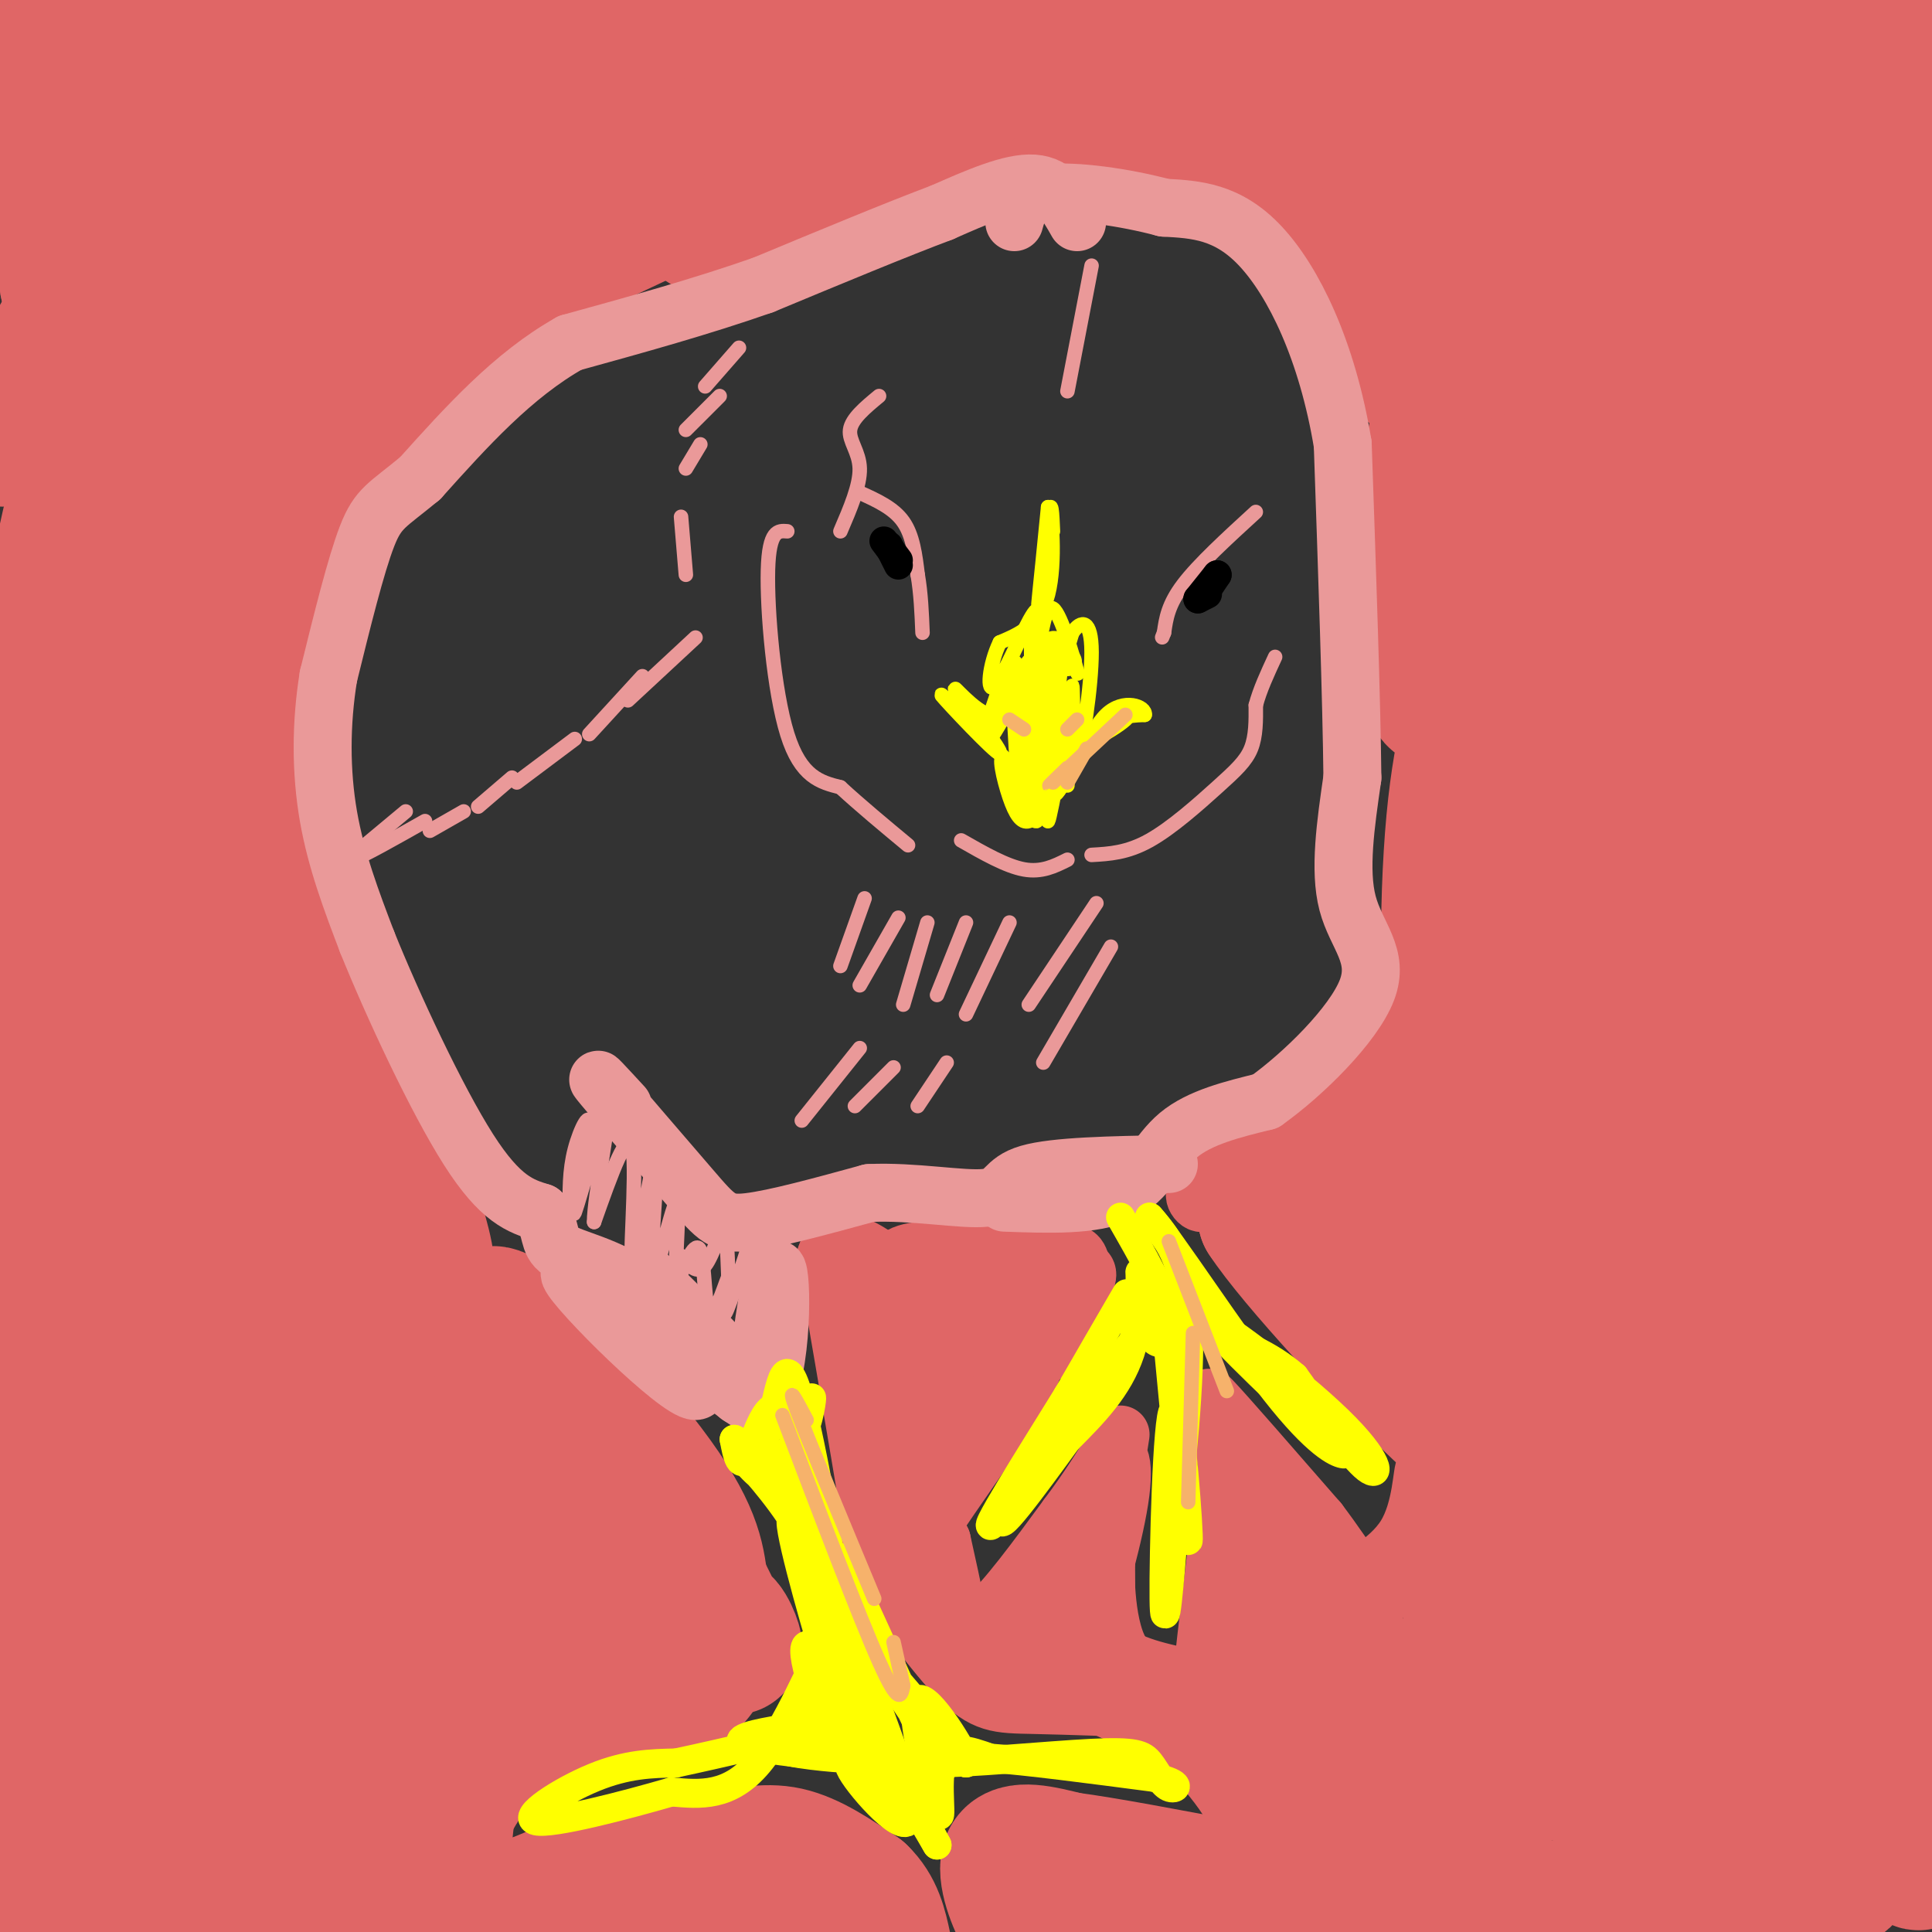 <svg viewBox='0 0 400 400' version='1.1' xmlns='http://www.w3.org/2000/svg' xmlns:xlink='http://www.w3.org/1999/xlink'><rect x="0" y="0" width="400" height="400" fill="#333333" stroke="none"/><g fill='none' stroke='#e06666' stroke-width='28' stroke-linecap='round' stroke-linejoin='round'><path d='M57,11c-9.018,17.077 -18.037,34.153 -21,41c-2.963,6.847 0.128,3.464 5,-6c4.872,-9.464 11.524,-25.008 11,-25c-0.524,0.008 -8.223,15.569 -20,34c-11.777,18.431 -27.632,39.731 -22,28c5.632,-11.731 32.752,-56.495 37,-66c4.248,-9.505 -14.376,16.247 -33,42'/><path d='M14,59c-2.009,-4.716 9.469,-37.506 8,-40c-1.469,-2.494 -15.885,25.310 -18,26c-2.115,0.690 8.072,-25.733 12,-37c3.928,-11.267 1.597,-7.378 -4,0c-5.597,7.378 -14.459,18.246 -11,13c3.459,-5.246 19.239,-26.605 19,-23c-0.239,3.605 -16.497,32.173 -22,43c-5.503,10.827 -0.252,3.914 5,-3'/><path d='M3,38c7.883,-8.292 25.089,-27.521 35,-37c9.911,-9.479 12.527,-9.207 15,-10c2.473,-0.793 4.805,-2.650 -7,19c-11.805,21.650 -37.746,66.805 -44,78c-6.254,11.195 7.178,-11.572 32,-42c24.822,-30.428 61.035,-68.517 53,-50c-8.035,18.517 -60.317,93.639 -70,110c-9.683,16.361 23.233,-26.040 46,-52c22.767,-25.960 35.383,-35.480 48,-45'/><path d='M111,9c16.923,-13.870 35.232,-26.045 25,-15c-10.232,11.045 -49.004,45.308 -73,69c-23.996,23.692 -33.214,36.811 -21,27c12.214,-9.811 45.861,-42.554 60,-57c14.139,-14.446 8.769,-10.595 28,-21c19.231,-10.405 63.062,-35.067 48,-22c-15.062,13.067 -89.017,63.864 -107,76c-17.983,12.136 20.005,-14.390 43,-29c22.995,-14.610 30.998,-17.305 39,-20'/><path d='M153,17c12.476,-6.090 24.166,-11.314 17,-5c-7.166,6.314 -33.189,24.167 -39,30c-5.811,5.833 8.589,-0.353 6,1c-2.589,1.353 -22.168,10.244 -31,15c-8.832,4.756 -6.916,5.378 -5,6'/><path d='M101,64c-8.333,7.778 -26.667,24.222 -37,31c-10.333,6.778 -12.667,3.889 -15,1'/><path d='M49,96c-6.584,2.246 -15.543,7.361 -23,21c-7.457,13.639 -13.413,35.803 -13,31c0.413,-4.803 7.193,-36.572 9,-51c1.807,-14.428 -1.361,-11.513 -5,1c-3.639,12.513 -7.749,34.626 -9,47c-1.251,12.374 0.358,15.009 2,16c1.642,0.991 3.319,0.337 4,2c0.681,1.663 0.368,5.642 6,-6c5.632,-11.642 17.209,-38.903 27,-55c9.791,-16.097 17.798,-21.028 21,-21c3.202,0.028 1.601,5.014 0,10'/><path d='M68,91c-4.459,11.239 -15.606,34.338 -19,53c-3.394,18.662 0.967,32.889 2,37c1.033,4.111 -1.260,-1.893 -3,-6c-1.740,-4.107 -2.926,-6.316 -4,0c-1.074,6.316 -2.037,21.158 -3,36'/><path d='M41,211c0.708,8.997 3.977,13.488 0,4c-3.977,-9.488 -15.199,-32.957 -20,-45c-4.801,-12.043 -3.181,-12.662 -3,0c0.181,12.662 -1.079,38.606 -1,52c0.079,13.394 1.495,14.240 4,0c2.505,-14.240 6.097,-43.565 8,-56c1.903,-12.435 2.115,-7.982 4,-7c1.885,0.982 5.442,-1.509 9,-4'/><path d='M42,155c4.011,14.428 9.537,52.497 14,72c4.463,19.503 7.862,20.442 6,7c-1.862,-13.442 -8.984,-41.263 -6,-41c2.984,0.263 16.072,28.609 15,29c-1.072,0.391 -16.306,-27.174 -22,-37c-5.694,-9.826 -1.847,-1.913 2,6'/><path d='M51,191c2.034,7.870 6.118,24.546 8,33c1.882,8.454 1.561,8.687 -1,10c-2.561,1.313 -7.361,3.705 -16,-1c-8.639,-4.705 -21.118,-16.509 -27,-19c-5.882,-2.491 -5.167,4.330 -7,3c-1.833,-1.330 -6.214,-10.811 -4,8c2.214,18.811 11.021,65.913 13,75c1.979,9.087 -2.872,-19.843 -5,-41c-2.128,-21.157 -1.535,-34.542 0,-49c1.535,-14.458 4.010,-29.988 5,-32c0.990,-2.012 0.495,9.494 0,21'/><path d='M17,199c-0.659,25.173 -2.307,77.607 -4,78c-1.693,0.393 -3.431,-51.255 -5,-86c-1.569,-34.745 -2.968,-52.586 6,-24c8.968,28.586 28.305,103.600 37,132c8.695,28.400 6.750,10.184 8,9c1.250,-1.184 5.696,14.662 2,-4c-3.696,-18.662 -15.534,-71.832 -14,-78c1.534,-6.168 16.438,34.666 25,53c8.562,18.334 10.781,14.167 13,10'/><path d='M85,289c-0.079,-2.401 -6.777,-13.403 -13,-29c-6.223,-15.597 -11.969,-35.790 -7,-31c4.969,4.790 20.655,34.562 23,34c2.345,-0.562 -8.650,-31.460 -12,-38c-3.350,-6.540 0.944,11.278 4,23c3.056,11.722 4.873,17.349 10,25c5.127,7.651 13.563,17.325 22,27'/><path d='M112,300c5.059,6.882 6.707,10.587 2,2c-4.707,-8.587 -15.767,-29.466 -12,-30c3.767,-0.534 22.362,19.276 32,32c9.638,12.724 10.319,18.362 11,24'/><path d='M145,328c3.437,7.136 6.530,12.974 7,13c0.470,0.026 -1.681,-5.762 -3,-5c-1.319,0.762 -1.805,8.075 -6,12c-4.195,3.925 -12.097,4.463 -20,5'/><path d='M123,353c-4.896,0.013 -7.136,-2.455 -8,0c-0.864,2.455 -0.353,9.833 -2,-5c-1.647,-14.833 -5.452,-51.878 -1,-52c4.452,-0.122 17.163,36.680 13,42c-4.163,5.320 -25.198,-20.842 -34,-27c-8.802,-6.158 -5.370,7.688 -4,15c1.370,7.312 0.677,8.089 2,10c1.323,1.911 4.661,4.955 8,8'/><path d='M97,344c-3.322,-9.981 -15.626,-38.935 -21,-54c-5.374,-15.065 -3.819,-16.242 -4,1c-0.181,17.242 -2.099,52.902 -4,71c-1.901,18.098 -3.784,18.634 -5,20c-1.216,1.366 -1.763,3.561 -6,-7c-4.237,-10.561 -12.162,-33.877 -18,-55c-5.838,-21.123 -9.587,-40.053 -12,-57c-2.413,-16.947 -3.489,-31.911 -3,0c0.489,31.911 2.543,110.698 0,124c-2.543,13.302 -9.685,-38.880 -13,-79c-3.315,-40.120 -2.804,-68.177 -2,-57c0.804,11.177 1.902,61.589 3,112'/><path d='M12,363c0.563,26.049 0.471,35.173 -1,32c-1.471,-3.173 -4.322,-18.641 -6,-47c-1.678,-28.359 -2.185,-69.608 -1,-50c1.185,19.608 4.061,100.075 6,111c1.939,10.925 2.940,-47.691 4,-69c1.060,-21.309 2.179,-5.309 3,-2c0.821,3.309 1.344,-6.072 4,7c2.656,13.072 7.446,48.596 10,63c2.554,14.404 2.873,7.687 4,-7c1.127,-14.687 3.064,-37.343 5,-60'/><path d='M40,341c1.761,5.701 3.663,49.952 5,70c1.337,20.048 2.111,15.891 4,-1c1.889,-16.891 4.895,-46.518 8,-60c3.105,-13.482 6.310,-10.820 9,-6c2.690,4.820 4.865,11.797 4,27c-0.865,15.203 -4.771,38.632 -2,29c2.771,-9.632 12.220,-52.323 15,-61c2.780,-8.677 -1.110,16.662 -5,42'/><path d='M78,381c2.690,-5.440 11.917,-40.042 15,-41c3.083,-0.958 0.024,31.726 -1,41c-1.024,9.274 -0.012,-4.863 1,-19'/><path d='M119,355c-1.601,-2.488 -3.202,-4.976 -8,-2c-4.798,2.976 -12.792,11.417 -17,19c-4.208,7.583 -4.631,14.310 -2,18c2.631,3.690 8.315,4.345 14,5'/><path d='M106,395c6.444,-1.178 15.556,-6.622 23,-9c7.444,-2.378 13.222,-1.689 19,-1'/><path d='M148,385c5.622,-0.733 10.178,-2.067 15,-1c4.822,1.067 9.911,4.533 15,8'/><path d='M178,392c3.333,3.167 4.167,7.083 5,11'/><path d='M215,397c-0.667,1.333 -1.333,2.667 -3,0c-1.667,-2.667 -4.333,-9.333 -3,-12c1.333,-2.667 6.667,-1.333 12,0'/><path d='M221,385c7.667,1.000 20.833,3.500 34,6'/><path d='M153,26c1.733,-3.800 3.467,-7.600 1,-3c-2.467,4.600 -9.133,17.600 -9,22c0.133,4.400 7.067,0.200 14,-4'/><path d='M159,41c4.844,-0.586 9.956,-0.052 10,-2c0.044,-1.948 -4.978,-6.378 5,-16c9.978,-9.622 34.956,-24.437 34,-23c-0.956,1.437 -27.844,19.125 -35,25c-7.156,5.875 5.422,-0.062 18,-6'/><path d='M191,19c9.703,-2.230 24.962,-4.804 21,-2c-3.962,2.804 -27.144,10.986 -29,12c-1.856,1.014 17.612,-5.139 24,-8c6.388,-2.861 -0.306,-2.431 -7,-2'/><path d='M200,19c1.621,-2.661 9.174,-8.312 26,-5c16.826,3.312 42.926,15.589 49,17c6.074,1.411 -7.877,-8.045 -12,-12c-4.123,-3.955 1.582,-2.411 -7,-2c-8.582,0.411 -31.452,-0.311 -35,1c-3.548,1.311 12.226,4.656 28,8'/><path d='M249,26c-2.488,0.100 -22.707,-3.649 -26,-5c-3.293,-1.351 10.338,-0.304 30,7c19.662,7.304 45.353,20.865 50,19c4.647,-1.865 -11.749,-19.156 -26,-29c-14.251,-9.844 -26.357,-12.241 -22,-12c4.357,0.241 25.179,3.121 46,6'/><path d='M301,12c14.596,2.263 28.086,4.921 30,4c1.914,-0.921 -7.750,-5.421 -25,-8c-17.250,-2.579 -42.088,-3.237 -62,-2c-19.912,1.237 -34.899,4.368 -15,4c19.899,-0.368 74.683,-4.237 103,-4c28.317,0.237 30.167,4.579 32,7c1.833,2.421 3.647,2.921 3,2c-0.647,-0.921 -3.756,-3.263 -5,-2c-1.244,1.263 -0.622,6.132 0,11'/><path d='M362,24c-0.088,5.810 -0.307,14.836 4,30c4.307,15.164 13.142,36.466 15,18c1.858,-18.466 -3.260,-76.699 -4,-70c-0.740,6.699 2.898,78.331 9,78c6.102,-0.331 14.666,-72.625 13,-80c-1.666,-7.375 -13.564,50.168 -18,73c-4.436,22.832 -1.410,10.952 -3,6c-1.590,-4.952 -7.795,-2.976 -14,-1'/><path d='M364,78c-3.829,-1.686 -6.401,-5.402 -9,-10c-2.599,-4.598 -5.225,-10.078 -7,-21c-1.775,-10.922 -2.698,-27.287 -4,-31c-1.302,-3.713 -2.981,5.226 -1,24c1.981,18.774 7.623,47.382 8,57c0.377,9.618 -4.510,0.245 -7,-2c-2.490,-2.245 -2.581,2.639 -9,-10c-6.419,-12.639 -19.166,-42.801 -25,-56c-5.834,-13.199 -4.756,-9.436 -4,-2c0.756,7.436 1.190,18.546 6,32c4.810,13.454 13.996,29.251 16,35c2.004,5.749 -3.174,1.448 -5,2c-1.826,0.552 -0.299,5.956 -9,-7c-8.701,-12.956 -27.629,-44.273 -35,-54c-7.371,-9.727 -3.186,2.137 1,14'/><path d='M280,49c-0.199,4.172 -1.198,7.603 3,15c4.198,7.397 13.592,18.761 10,11c-3.592,-7.761 -20.169,-34.646 -28,-46c-7.831,-11.354 -6.915,-7.177 -6,-3'/><path d='M259,26c-8.979,-0.060 -28.428,1.291 -32,0c-3.572,-1.291 8.733,-5.222 15,-8c6.267,-2.778 6.495,-4.402 16,-1c9.505,3.402 28.287,11.829 39,18c10.713,6.171 13.356,10.085 16,14'/><path d='M313,49c3.859,5.573 5.507,12.505 5,18c-0.507,5.495 -3.168,9.553 -5,9c-1.832,-0.553 -2.833,-5.717 -4,-7c-1.167,-1.283 -2.498,1.316 -2,5c0.498,3.684 2.826,8.453 3,20c0.174,11.547 -1.808,29.870 -3,30c-1.192,0.130 -1.596,-17.935 -2,-36'/><path d='M305,88c-0.564,-6.914 -0.973,-6.198 -2,-2c-1.027,4.198 -2.670,11.879 -3,21c-0.330,9.121 0.654,19.682 0,28c-0.654,8.318 -2.945,14.393 -4,5c-1.055,-9.393 -0.873,-34.255 1,-48c1.873,-13.745 5.436,-16.372 9,-19'/><path d='M306,73c6.792,-13.319 19.273,-37.116 26,-48c6.727,-10.884 7.702,-8.855 8,0c0.298,8.855 -0.079,24.536 0,29c0.079,4.464 0.615,-2.290 2,-9c1.385,-6.710 3.619,-13.376 1,-9c-2.619,4.376 -10.090,19.793 -14,42c-3.910,22.207 -4.260,51.202 -6,58c-1.740,6.798 -4.870,-8.601 -8,-24'/><path d='M315,112c-2.164,-4.975 -3.573,-5.411 -6,0c-2.427,5.411 -5.871,16.670 -6,22c-0.129,5.330 3.057,4.732 3,8c-0.057,3.268 -3.355,10.402 -5,28c-1.645,17.598 -1.635,45.661 2,39c3.635,-6.661 10.896,-48.046 17,-71c6.104,-22.954 11.052,-27.477 16,-32'/><path d='M336,106c3.468,-6.150 4.136,-5.524 5,-4c0.864,1.524 1.922,3.945 3,4c1.078,0.055 2.175,-2.256 1,16c-1.175,18.256 -4.623,57.080 -6,76c-1.377,18.920 -0.683,17.936 4,-4c4.683,-21.936 13.357,-64.825 22,-96c8.643,-31.175 17.256,-50.635 16,-32c-1.256,18.635 -12.382,75.367 -16,108c-3.618,32.633 0.271,41.169 3,43c2.729,1.831 4.298,-3.043 6,-20c1.702,-16.957 3.539,-45.999 9,-74c5.461,-28.001 14.547,-54.962 14,-43c-0.547,11.962 -10.728,62.846 -15,94c-4.272,31.154 -2.636,42.577 -1,54'/><path d='M381,228c-1.460,20.738 -4.610,45.584 1,13c5.610,-32.584 19.981,-122.598 22,-144c2.019,-21.402 -8.312,25.808 -15,63c-6.688,37.192 -9.733,64.366 -13,81c-3.267,16.634 -6.758,22.729 -9,30c-2.242,7.271 -3.236,15.719 -4,-11c-0.764,-26.719 -1.298,-88.605 -1,-116c0.298,-27.395 1.426,-20.299 -8,13c-9.426,33.299 -29.408,92.800 -37,106c-7.592,13.200 -2.796,-19.900 2,-53'/><path d='M319,210c-1.779,-2.094 -7.227,19.169 -11,31c-3.773,11.831 -5.870,14.228 -7,8c-1.130,-6.228 -1.293,-21.082 -3,-24c-1.707,-2.918 -4.960,6.099 -5,5c-0.040,-1.099 3.131,-12.314 2,-13c-1.131,-0.686 -6.566,9.157 -12,19'/><path d='M283,236c-3.867,5.711 -7.533,10.489 -11,13c-3.467,2.511 -6.733,2.756 -10,3'/><path d='M262,252c5.909,9.071 25.682,30.247 36,40c10.318,9.753 11.180,8.083 8,2c-3.180,-6.083 -10.402,-16.577 -14,-24c-3.598,-7.423 -3.573,-11.773 -4,-16c-0.427,-4.227 -1.307,-8.330 4,-1c5.307,7.330 16.802,26.094 23,34c6.198,7.906 7.099,4.953 8,2'/><path d='M323,289c-0.530,-18.427 -5.854,-65.493 -7,-89c-1.146,-23.507 1.887,-23.454 7,-27c5.113,-3.546 12.307,-10.691 16,-11c3.693,-0.309 3.887,6.218 5,9c1.113,2.782 3.146,1.820 -2,11c-5.146,9.180 -17.472,28.502 -21,35c-3.528,6.498 1.743,0.173 5,8c3.257,7.827 4.502,29.808 6,32c1.498,2.192 3.249,-15.404 5,-33'/><path d='M337,224c2.984,-10.511 7.944,-20.287 10,-30c2.056,-9.713 1.207,-19.363 5,6c3.793,25.363 12.227,85.739 16,111c3.773,25.261 2.884,15.406 5,-12c2.116,-27.406 7.238,-72.363 8,-73c0.762,-0.637 -2.834,43.048 -3,87c-0.166,43.952 3.100,88.173 4,73c0.900,-15.173 -0.565,-89.739 0,-123c0.565,-33.261 3.162,-25.217 5,-22c1.838,3.217 2.919,1.609 4,0'/><path d='M391,241c2.602,31.884 7.106,111.594 7,136c-0.106,24.406 -4.824,-6.492 -7,-47c-2.176,-40.508 -1.812,-90.626 -4,-107c-2.188,-16.374 -6.930,0.995 -11,42c-4.070,41.005 -7.470,105.646 -11,113c-3.530,7.354 -7.192,-42.579 -9,-79c-1.808,-36.421 -1.763,-59.329 -2,-67c-0.237,-7.671 -0.756,-0.104 -2,6c-1.244,6.104 -3.213,10.744 -4,34c-0.787,23.256 -0.394,65.128 0,107'/><path d='M348,379c-0.623,-13.462 -2.181,-100.618 -4,-133c-1.819,-32.382 -3.901,-9.990 -5,30c-1.099,39.990 -1.217,97.578 -4,92c-2.783,-5.578 -8.232,-74.321 -11,-96c-2.768,-21.679 -2.855,3.704 0,25c2.855,21.296 8.653,38.503 7,30c-1.653,-8.503 -10.758,-42.715 -15,-54c-4.242,-11.285 -3.621,0.358 -3,12'/><path d='M313,285c-0.913,6.936 -1.696,18.275 1,34c2.696,15.725 8.871,35.836 7,28c-1.871,-7.836 -11.788,-43.619 -13,-39c-1.212,4.619 6.280,49.641 8,58c1.720,8.359 -2.333,-19.945 -5,-17c-2.667,2.945 -3.949,37.139 -5,51c-1.051,13.861 -1.872,7.389 1,4c2.872,-3.389 9.436,-3.694 16,-4'/><path d='M323,400c12.910,-5.319 37.186,-16.618 36,-17c-1.186,-0.382 -27.834,10.153 -48,16c-20.166,5.847 -33.851,7.008 -36,6c-2.149,-1.008 7.239,-4.183 14,-7c6.761,-2.817 10.894,-5.274 8,-10c-2.894,-4.726 -12.817,-11.720 -17,-17c-4.183,-5.280 -2.626,-8.845 -1,-10c1.626,-1.155 3.322,0.098 5,4c1.678,3.902 3.339,10.451 5,17'/><path d='M289,382c-1.940,-8.155 -9.292,-37.042 -12,-43c-2.708,-5.958 -0.774,11.012 1,19c1.774,7.988 3.387,6.994 5,6'/></g>
<g fill='none' stroke='#e06666' stroke-width='12' stroke-linecap='round' stroke-linejoin='round'><path d='M181,269c-1.644,-1.222 -3.289,-2.444 -3,0c0.289,2.444 2.511,8.556 3,16c0.489,7.444 -0.756,16.222 -2,25'/><path d='M179,310c0.844,10.378 3.956,23.822 3,16c-0.956,-7.822 -5.978,-36.911 -11,-66'/><path d='M171,260c2.467,-8.356 14.133,3.756 22,8c7.867,4.244 11.933,0.622 16,-3'/><path d='M209,265c5.679,-2.440 11.875,-7.042 14,-5c2.125,2.042 0.179,10.726 -3,16c-3.179,5.274 -7.589,7.137 -12,9'/><path d='M208,285c-8.533,-3.711 -23.867,-17.489 -23,-23c0.867,-5.511 17.933,-2.756 35,0'/><path d='M220,262c6.920,0.408 6.721,1.427 0,10c-6.721,8.573 -19.962,24.699 -20,23c-0.038,-1.699 13.129,-21.224 12,-22c-1.129,-0.776 -16.554,17.195 -21,22c-4.446,4.805 2.087,-3.557 4,-10c1.913,-6.443 -0.793,-10.965 -3,-13c-2.207,-2.035 -3.916,-1.581 -5,1c-1.084,2.581 -1.542,7.291 -2,12'/><path d='M185,285c0.079,3.235 1.277,5.321 2,8c0.723,2.679 0.973,5.950 4,-1c3.027,-6.950 8.832,-24.121 8,-19c-0.832,5.121 -8.301,32.532 -11,44c-2.699,11.468 -0.628,6.991 3,0c3.628,-6.991 8.814,-16.495 14,-26'/><path d='M205,291c3.458,-6.271 5.102,-8.949 7,-10c1.898,-1.051 4.049,-0.475 -1,8c-5.049,8.475 -17.300,24.850 -22,33c-4.700,8.150 -1.850,8.075 1,8'/><path d='M190,330c-0.703,1.120 -2.962,-0.081 -3,1c-0.038,1.081 2.144,4.445 5,8c2.856,3.555 6.388,7.301 7,4c0.612,-3.301 -1.694,-13.651 -4,-24'/><path d='M195,319c-0.381,-1.488 0.667,6.792 2,12c1.333,5.208 2.952,7.345 7,4c4.048,-3.345 10.524,-12.173 17,-21'/><path d='M221,314c4.500,-6.000 7.250,-10.500 10,-15'/><path d='M232,297c-3.269,21.078 -6.538,42.156 -7,42c-0.462,-0.156 1.885,-21.547 4,-31c2.115,-9.453 4.000,-6.967 3,1c-1.000,7.967 -4.885,21.414 -7,28c-2.115,6.586 -2.462,6.310 -4,5c-1.538,-1.310 -4.269,-3.655 -7,-6'/><path d='M214,336c-2.080,-2.828 -3.782,-6.898 -5,-6c-1.218,0.898 -1.954,6.766 -1,10c0.954,3.234 3.596,3.836 4,5c0.404,1.164 -1.430,2.890 -3,4c-1.570,1.110 -2.877,1.603 -7,-2c-4.123,-3.603 -11.061,-11.301 -18,-19'/><path d='M184,328c-0.202,1.012 8.292,13.042 14,19c5.708,5.958 8.631,5.845 16,6c7.369,0.155 19.185,0.577 31,1'/><path d='M245,354c4.317,0.825 -0.390,2.387 -7,1c-6.610,-1.387 -15.122,-5.722 -16,-7c-0.878,-1.278 5.879,0.502 7,-3c1.121,-3.502 -3.394,-12.286 -6,-16c-2.606,-3.714 -3.303,-2.357 -4,-1'/><path d='M219,328c-4.498,3.211 -13.742,11.737 -13,9c0.742,-2.737 11.469,-16.737 17,-14c5.531,2.737 5.866,22.211 6,25c0.134,2.789 0.067,-11.105 0,-25'/><path d='M229,323c-0.137,0.174 -0.480,13.108 3,19c3.480,5.892 10.783,4.740 14,6c3.217,1.260 2.348,4.931 3,-2c0.652,-6.931 2.826,-24.466 5,-42'/><path d='M254,304c-0.867,-10.756 -5.533,-16.644 -3,-14c2.533,2.644 12.267,13.822 22,25'/><path d='M273,315c6.530,8.611 11.853,17.638 8,12c-3.853,-5.638 -16.884,-25.941 -21,-21c-4.116,4.941 0.681,35.126 2,41c1.319,5.874 -0.841,-12.563 -3,-31'/><path d='M259,316c-1.232,0.409 -2.810,16.930 -4,25c-1.190,8.070 -1.990,7.687 -7,7c-5.010,-0.687 -14.229,-1.679 -19,-4c-4.771,-2.321 -5.092,-5.971 -4,-6c1.092,-0.029 3.598,3.563 9,6c5.402,2.437 13.701,3.718 22,5'/><path d='M256,349c3.162,2.033 0.065,4.617 -2,6c-2.065,1.383 -3.100,1.567 -7,0c-3.900,-1.567 -10.665,-4.883 -18,-7c-7.335,-2.117 -15.238,-3.033 -11,0c4.238,3.033 20.619,10.017 37,17'/><path d='M255,365c2.013,0.038 -11.453,-8.366 -13,-8c-1.547,0.366 8.826,9.501 13,17c4.174,7.499 2.150,13.360 1,7c-1.150,-6.360 -1.425,-24.943 1,-23c2.425,1.943 7.550,24.412 9,29c1.450,4.588 -0.775,-8.706 -3,-22'/><path d='M263,365c-1.563,-9.213 -3.971,-21.245 0,-11c3.971,10.245 14.322,42.769 17,45c2.678,2.231 -2.315,-25.830 -4,-37c-1.685,-11.170 -0.060,-5.448 2,-2c2.060,3.448 4.555,4.620 7,5c2.445,0.380 4.842,-0.034 2,-7c-2.842,-6.966 -10.921,-20.483 -19,-34'/><path d='M268,324c-4.143,-7.827 -5.001,-10.393 -5,-13c0.001,-2.607 0.862,-5.254 4,0c3.138,5.254 8.552,18.408 13,25c4.448,6.592 7.928,6.621 11,7c3.072,0.379 5.735,1.108 6,-3c0.265,-4.108 -1.867,-13.054 -4,-22'/><path d='M293,318c0.258,-2.874 2.902,0.942 0,4c-2.902,3.058 -11.352,5.360 -12,5c-0.648,-0.360 6.506,-3.381 10,-9c3.494,-5.619 3.328,-13.836 4,-14c0.672,-0.164 2.181,7.725 1,14c-1.181,6.275 -5.052,10.936 -6,11c-0.948,0.064 1.026,-4.468 3,-9'/><path d='M293,320c1.499,-6.942 3.747,-19.797 4,-9c0.253,10.797 -1.489,45.244 -1,49c0.489,3.756 3.209,-23.181 3,-42c-0.209,-18.819 -3.345,-29.520 -7,-38c-3.655,-8.480 -7.827,-14.740 -12,-21'/><path d='M280,259c-3.156,-5.356 -5.044,-8.244 -10,-10c-4.956,-1.756 -12.978,-2.378 -21,-3'/><path d='M249,246c-3.229,0.597 -0.802,3.591 0,3c0.802,-0.591 -0.023,-4.766 3,-7c3.023,-2.234 9.893,-2.527 14,-4c4.107,-1.473 5.452,-4.127 9,-9c3.548,-4.873 9.299,-11.964 12,-17c2.701,-5.036 2.350,-8.018 2,-11'/><path d='M289,201c1.375,-2.914 3.813,-4.698 4,-2c0.187,2.698 -1.878,9.878 3,19c4.878,9.122 16.698,20.187 27,51c10.302,30.813 19.086,81.375 26,104c6.914,22.625 11.957,17.312 17,12'/><path d='M366,385c1.447,4.790 -3.435,10.765 -10,14c-6.565,3.235 -14.814,3.730 -19,4c-4.186,0.270 -4.309,0.316 -8,-2c-3.691,-2.316 -10.949,-6.994 -7,-9c3.949,-2.006 19.107,-1.339 29,-2c9.893,-0.661 14.523,-2.651 14,-5c-0.523,-2.349 -6.197,-5.058 -15,-7c-8.803,-1.942 -20.733,-3.117 -27,-3c-6.267,0.117 -6.870,1.526 -9,4c-2.130,2.474 -5.787,6.014 -4,8c1.787,1.986 9.020,2.419 20,1c10.980,-1.419 25.709,-4.691 31,-6c5.291,-1.309 1.146,-0.654 -3,0'/><path d='M358,382c-2.867,0.326 -8.533,1.140 -14,3c-5.467,1.860 -10.733,4.767 -10,8c0.733,3.233 7.467,6.794 20,6c12.533,-0.794 30.867,-5.941 32,-7c1.133,-1.059 -14.933,1.971 -31,5'/><path d='M155,394c4.692,1.984 9.384,3.968 1,5c-8.384,1.032 -29.845,1.112 -24,1c5.845,-0.112 38.997,-0.415 42,0c3.003,0.415 -24.142,1.547 -32,2c-7.858,0.453 3.571,0.226 15,0'/></g>
<g fill='none' stroke='#ea9999' stroke-width='12' stroke-linecap='round' stroke-linejoin='round'><path d='M223,46c-2.167,-3.833 -4.333,-7.667 -9,-8c-4.667,-0.333 -11.833,2.833 -19,6'/><path d='M195,44c-9.333,3.500 -23.167,9.250 -37,15'/><path d='M158,59c-12.833,4.500 -26.417,8.250 -40,12'/><path d='M118,71c-11.833,6.667 -21.417,17.333 -31,28'/><path d='M87,99c-6.911,5.733 -8.689,6.067 -11,12c-2.311,5.933 -5.156,17.467 -8,29'/><path d='M68,140c-1.600,9.800 -1.600,19.800 0,29c1.600,9.200 4.800,17.600 8,26'/><path d='M76,195c5.244,13.022 14.356,32.578 21,43c6.644,10.422 10.822,11.711 15,13'/><path d='M112,251c2.500,3.631 1.250,6.208 4,8c2.750,1.792 9.500,2.798 17,8c7.500,5.202 15.750,14.601 24,24'/><path d='M157,291c4.880,-3.815 5.081,-25.352 4,-28c-1.081,-2.648 -3.445,13.595 -4,21c-0.555,7.405 0.699,5.973 -3,1c-3.699,-4.973 -12.349,-13.486 -21,-22'/><path d='M133,263c1.202,3.976 14.708,24.917 11,25c-3.708,0.083 -24.631,-20.690 -26,-24c-1.369,-3.310 16.815,10.845 35,25'/><path d='M153,289c5.667,3.833 2.333,0.917 -1,-2'/><path d='M129,229c-3.518,-3.821 -7.036,-7.643 -4,-4c3.036,3.643 12.625,14.750 18,21c5.375,6.250 6.536,7.643 12,7c5.464,-0.643 15.232,-3.321 25,-6'/><path d='M180,247c9.107,-0.429 19.375,1.500 24,1c4.625,-0.500 3.607,-3.429 9,-5c5.393,-1.571 17.196,-1.786 29,-2'/><path d='M208,249c9.200,0.333 18.400,0.667 24,-2c5.600,-2.667 7.600,-8.333 12,-12c4.400,-3.667 11.200,-5.333 18,-7'/><path d='M262,228c7.786,-5.524 18.250,-15.833 21,-23c2.750,-7.167 -2.214,-11.190 -4,-18c-1.786,-6.810 -0.393,-16.405 1,-26'/><path d='M280,161c-0.167,-15.833 -1.083,-42.417 -2,-69'/><path d='M278,92c-3.200,-19.489 -10.200,-33.711 -17,-41c-6.800,-7.289 -13.400,-7.644 -20,-8'/><path d='M241,43c-8.133,-2.178 -18.467,-3.622 -24,-3c-5.533,0.622 -6.267,3.311 -7,6'/></g>
<g fill='none' stroke='#ea9999' stroke-width='3' stroke-linecap='round' stroke-linejoin='round'><path d='M163,110c-1.889,-0.156 -3.778,-0.311 -4,8c-0.222,8.311 1.222,25.089 4,34c2.778,8.911 6.889,9.956 11,11'/><path d='M174,163c4.167,3.833 9.083,7.917 14,12'/><path d='M199,174c4.667,2.667 9.333,5.333 13,6c3.667,0.667 6.333,-0.667 9,-2'/><path d='M226,177c3.690,-0.208 7.381,-0.417 12,-3c4.619,-2.583 10.167,-7.542 14,-11c3.833,-3.458 5.952,-5.417 7,-8c1.048,-2.583 1.024,-5.792 1,-9'/><path d='M260,146c0.833,-3.167 2.417,-6.583 4,-10'/><path d='M226,55c0.000,0.000 -5.000,26.000 -5,26'/><path d='M182,82c-2.844,2.356 -5.689,4.711 -6,7c-0.311,2.289 1.911,4.511 2,8c0.089,3.489 -1.956,8.244 -4,13'/><path d='M178,102c3.500,1.583 7.000,3.167 9,6c2.000,2.833 2.500,6.917 3,11'/><path d='M190,119c0.667,3.833 0.833,7.917 1,12'/><path d='M260,106c-5.917,5.417 -11.833,10.833 -15,15c-3.167,4.167 -3.583,7.083 -4,10'/><path d='M241,131c-0.667,1.667 -0.333,0.833 0,0'/><path d='M141,260c1.679,2.018 3.357,4.036 5,2c1.643,-2.036 3.250,-8.125 4,-7c0.750,1.125 0.643,9.464 1,12c0.357,2.536 1.179,-0.732 2,-4'/><path d='M155,258c-2.340,7.180 -4.679,14.360 -5,14c-0.321,-0.360 1.378,-8.262 1,-8c-0.378,0.262 -2.833,8.686 -4,8c-1.167,-0.686 -1.048,-10.482 -2,-13c-0.952,-2.518 -2.976,2.241 -5,7'/><path d='M140,266c-0.430,-4.159 0.994,-18.057 0,-17c-0.994,1.057 -4.407,17.068 -5,14c-0.593,-3.068 1.635,-25.214 1,-25c-0.635,0.214 -4.132,22.788 -5,24c-0.868,1.212 0.895,-18.940 0,-24c-0.895,-5.060 -4.447,4.970 -8,15'/><path d='M123,253c-0.073,-4.732 3.746,-24.064 3,-24c-0.746,0.064 -6.056,19.522 -7,22c-0.944,2.478 2.476,-12.025 3,-17c0.524,-4.975 -1.850,-0.421 -3,4c-1.150,4.421 -1.075,8.711 -1,13'/><path d='M179,186c0.000,0.000 -5.000,14.000 -5,14'/><path d='M186,190c0.000,0.000 -8.000,14.000 -8,14'/><path d='M192,191c0.000,0.000 -5.000,17.000 -5,17'/><path d='M200,191c0.000,0.000 -6.000,15.000 -6,15'/><path d='M209,191c0.000,0.000 -9.000,19.000 -9,19'/><path d='M227,187c0.000,0.000 -14.000,21.000 -14,21'/><path d='M230,196c0.000,0.000 -14.000,24.000 -14,24'/><path d='M196,220c0.000,0.000 -6.000,9.000 -6,9'/><path d='M185,221c0.000,0.000 -8.000,8.000 -8,8'/><path d='M178,217c0.000,0.000 -12.000,15.000 -12,15'/><path d='M144,132c0.000,0.000 -14.000,13.000 -14,13'/><path d='M133,140c0.000,0.000 -11.000,12.000 -11,12'/><path d='M119,153c0.000,0.000 -12.000,9.000 -12,9'/><path d='M106,161c0.000,0.000 -7.000,6.000 -7,6'/><path d='M96,168c0.000,0.000 -7.000,4.000 -7,4'/><path d='M88,170c-6.333,3.583 -12.667,7.167 -15,8c-2.333,0.833 -0.667,-1.083 1,-3'/><path d='M84,168c0.000,0.000 -12.000,10.000 -12,10'/><path d='M78,174c-4.556,2.000 -9.111,4.000 -9,4c0.111,0.000 4.889,-2.000 6,-2c1.111,0.000 -1.444,2.000 -4,4'/><path d='M153,72c0.000,0.000 -7.000,8.000 -7,8'/><path d='M149,82c0.000,0.000 -7.000,7.000 -7,7'/><path d='M145,92c0.000,0.000 -3.000,5.000 -3,5'/><path d='M141,107c0.000,0.000 1.000,12.000 1,12'/></g>
<g fill='none' stroke='#ffff00' stroke-width='3' stroke-linecap='round' stroke-linejoin='round'><path d='M218,110c-0.156,-3.711 -0.311,-7.422 -1,-3c-0.689,4.422 -1.911,16.978 -2,18c-0.089,1.022 0.956,-9.489 2,-20'/><path d='M217,105c0.756,0.444 1.644,11.556 0,18c-1.644,6.444 -5.822,8.222 -10,10'/><path d='M207,133c-2.238,4.560 -2.833,10.958 -1,9c1.833,-1.958 6.095,-12.274 8,-15c1.905,-2.726 1.452,2.137 1,7'/><path d='M215,134c0.506,-1.609 1.270,-9.132 3,-8c1.730,1.132 4.427,10.920 5,13c0.573,2.080 -0.979,-3.549 -2,-4c-1.021,-0.451 -1.510,4.274 -2,9'/><path d='M219,144c-1.337,-0.764 -3.678,-7.174 -5,-7c-1.322,0.174 -1.625,6.931 -2,7c-0.375,0.069 -0.821,-6.552 -2,-7c-1.179,-0.448 -3.089,5.276 -5,11'/><path d='M205,148c-3.144,-0.458 -8.502,-7.102 -7,-5c1.502,2.102 9.866,12.951 9,13c-0.866,0.049 -10.962,-10.700 -12,-12c-1.038,-1.300 6.981,6.850 15,15'/><path d='M210,159c2.215,-2.472 0.254,-16.151 0,-13c-0.254,3.151 1.200,23.133 2,22c0.800,-1.133 0.946,-23.382 1,-24c0.054,-0.618 0.015,20.395 1,25c0.985,4.605 2.992,-7.197 5,-19'/><path d='M219,150c0.004,3.228 -2.485,20.799 -2,20c0.485,-0.799 3.944,-19.967 4,-22c0.056,-2.033 -3.293,13.068 -3,16c0.293,2.932 4.226,-6.305 8,-11c3.774,-4.695 7.387,-4.847 11,-5'/><path d='M237,148c0.323,-1.724 -4.369,-3.535 -8,0c-3.631,3.535 -6.202,12.417 -8,9c-1.798,-3.417 -2.822,-19.132 -3,-18c-0.178,1.132 0.491,19.113 -1,21c-1.491,1.887 -5.140,-12.318 -7,-17c-1.860,-4.682 -1.930,0.159 -2,5'/><path d='M208,148c-1.502,2.818 -4.258,7.364 -3,4c1.258,-3.364 6.531,-14.636 9,-16c2.469,-1.364 2.134,7.182 3,8c0.866,0.818 2.933,-6.091 5,-13'/><path d='M222,131c1.850,-2.683 3.974,-2.890 4,4c0.026,6.890 -2.044,20.878 -3,21c-0.956,0.122 -0.796,-13.621 -1,-14c-0.204,-0.379 -0.773,12.606 -2,17c-1.227,4.394 -3.114,0.197 -5,-4'/><path d='M215,155c-0.345,2.522 1.291,10.828 0,11c-1.291,0.172 -5.511,-7.789 -7,-9c-1.489,-1.211 -0.247,4.328 1,8c1.247,3.672 2.499,5.478 4,5c1.501,-0.478 3.250,-3.239 5,-6'/><path d='M218,164c2.191,-3.592 5.170,-9.573 9,-13c3.830,-3.427 8.511,-4.300 6,-2c-2.511,2.300 -12.215,7.773 -15,6c-2.785,-1.773 1.347,-10.792 3,-11c1.653,-0.208 0.826,8.396 0,17'/><path d='M221,161c0.000,2.833 0.000,1.417 0,0'/></g>
<g fill='none' stroke='#ffff00' stroke-width='6' stroke-linecap='round' stroke-linejoin='round'><path d='M163,306c4.000,6.833 8.000,13.667 7,13c-1.000,-0.667 -7.000,-8.833 -13,-17'/><path d='M157,302c-2.943,-3.252 -3.799,-2.882 -2,-2c1.799,0.882 6.254,2.276 9,0c2.746,-2.276 3.785,-8.222 4,-10c0.215,-1.778 -0.392,0.611 -1,3'/><path d='M167,293c-0.359,4.391 -0.756,13.868 -4,15c-3.244,1.132 -9.335,-6.080 -9,-6c0.335,0.080 7.096,7.451 11,14c3.904,6.549 4.952,12.274 6,18'/><path d='M171,334c-0.440,-6.714 -4.542,-32.500 -8,-40c-3.458,-7.500 -6.274,3.286 -8,7c-1.726,3.714 -2.363,0.357 -3,-3'/><path d='M152,298c0.930,0.455 4.754,3.091 7,-2c2.246,-5.091 2.912,-17.909 6,-8c3.088,9.909 8.596,42.545 9,51c0.404,8.455 -4.298,-7.273 -9,-23'/><path d='M165,316c-2.611,-7.577 -4.637,-15.018 -2,-6c2.637,9.018 9.939,34.497 12,43c2.061,8.503 -1.118,0.032 -5,-13c-3.882,-13.032 -8.468,-30.624 -5,-24c3.468,6.624 14.991,37.464 19,49c4.009,11.536 0.505,3.768 -3,-4'/><path d='M181,361c-3.299,-7.873 -10.047,-25.554 -11,-27c-0.953,-1.446 3.889,13.344 9,25c5.111,11.656 10.491,20.176 9,16c-1.491,-4.176 -9.855,-21.050 -10,-22c-0.145,-0.950 7.927,14.025 16,29'/><path d='M194,382c-3.298,-5.536 -19.542,-33.875 -25,-40c-5.458,-6.125 -0.131,9.964 2,15c2.131,5.036 1.065,-0.982 0,-7'/><path d='M171,350c0.619,-4.762 2.167,-13.167 0,-10c-2.167,3.167 -8.048,17.905 -14,25c-5.952,7.095 -11.976,6.548 -18,6'/><path d='M139,371c-9.631,2.786 -24.708,6.750 -28,6c-3.292,-0.750 5.202,-6.214 12,-9c6.798,-2.786 11.899,-2.893 17,-3'/><path d='M140,365c9.427,-2.011 24.496,-5.539 29,-7c4.504,-1.461 -1.557,-0.855 -7,0c-5.443,0.855 -10.270,1.959 -8,3c2.270,1.041 11.635,2.021 21,3'/><path d='M175,364c-0.806,0.138 -13.319,-1.019 -13,-2c0.319,-0.981 13.472,-1.788 20,0c6.528,1.788 6.430,6.170 3,6c-3.430,-0.170 -10.193,-4.892 -9,-2c1.193,2.892 10.341,13.398 12,11c1.659,-2.398 -4.170,-17.699 -10,-33'/><path d='M178,344c-3.390,-11.923 -6.864,-25.231 -4,-21c2.864,4.231 12.067,26.000 17,36c4.933,10.000 5.597,8.231 2,2c-3.597,-6.231 -11.456,-16.923 -11,-17c0.456,-0.077 9.228,10.462 18,21'/><path d='M200,365c0.262,-1.246 -8.085,-14.860 -10,-13c-1.915,1.860 2.600,19.193 4,23c1.400,3.807 -0.314,-5.912 1,-10c1.314,-4.088 5.657,-2.544 10,-1'/><path d='M205,364c7.333,0.500 20.667,2.250 34,4'/><path d='M239,368c6.127,1.331 4.446,2.658 3,2c-1.446,-0.658 -2.656,-3.300 -4,-5c-1.344,-1.700 -2.824,-2.458 -12,-2c-9.176,0.458 -26.050,2.131 -33,2c-6.950,-0.131 -3.975,-2.065 -1,-4'/><path d='M232,252c4.614,8.035 9.228,16.070 10,21c0.772,4.930 -2.298,6.754 -4,3c-1.702,-3.754 -2.035,-13.088 -2,-13c0.035,0.088 0.439,9.596 -2,17c-2.439,7.404 -7.719,12.702 -13,18'/><path d='M221,298c-6.512,8.964 -16.292,22.375 -13,15c3.292,-7.375 19.655,-35.536 24,-43c4.345,-7.464 -3.327,5.768 -11,19'/><path d='M221,289c-7.167,11.619 -19.583,31.167 -15,26c4.583,-5.167 26.167,-35.048 35,-45c8.833,-9.952 4.917,0.024 1,10'/><path d='M242,280c1.204,12.683 3.715,39.389 4,39c0.285,-0.389 -1.654,-27.874 -3,-27c-1.346,0.874 -2.099,30.107 -2,39c0.099,8.893 1.049,-2.553 2,-14'/><path d='M243,317c1.333,-11.022 3.667,-31.578 3,-44c-0.667,-12.422 -4.333,-16.711 -8,-21'/><path d='M238,252c3.786,4.095 17.250,24.833 26,36c8.750,11.167 12.786,12.762 14,13c1.214,0.238 -0.393,-0.881 -2,-2'/><path d='M276,299c-7.404,-6.963 -24.912,-23.372 -25,-25c-0.088,-1.628 17.246,11.523 26,20c8.754,8.477 8.930,12.279 6,10c-2.930,-2.279 -8.965,-10.640 -15,-19'/><path d='M268,285c-5.333,-4.667 -11.167,-6.833 -17,-9'/><path d='M221,137c-1.612,-2.745 -3.224,-5.490 -4,-1c-0.776,4.490 -0.716,16.214 -1,14c-0.284,-2.214 -0.911,-18.367 -1,-17c-0.089,1.367 0.361,20.253 0,24c-0.361,3.747 -1.532,-7.644 -2,-11c-0.468,-3.356 -0.234,1.322 0,6'/></g>
<g fill='none' stroke='#000000' stroke-width='6' stroke-linecap='round' stroke-linejoin='round'><path d='M248,124c0.000,0.000 2.000,-1.000 2,-1'/><path d='M248,124c0.000,0.000 4.000,-5.000 4,-5'/><path d='M250,122c0.000,0.000 2.000,-3.000 2,-3'/><path d='M184,113c0.000,0.000 2.000,4.000 2,4'/><path d='M183,112c0.000,0.000 3.000,4.000 3,4'/></g>
<g fill='none' stroke='#f6b26b' stroke-width='3' stroke-linecap='round' stroke-linejoin='round'><path d='M167,294c-2.167,-4.083 -4.333,-8.167 -2,-2c2.333,6.167 9.167,22.583 16,39'/><path d='M162,293c7.917,20.833 15.833,41.667 20,51c4.167,9.333 4.583,7.167 5,5'/><path d='M185,340c0.000,0.000 2.000,9.000 2,9'/><path d='M247,276c0.000,0.000 -1.000,35.000 -1,35'/><path d='M242,257c0.000,0.000 12.000,31.000 12,31'/><path d='M233,148c-6.500,6.083 -13.000,12.167 -15,14c-2.000,1.833 0.500,-0.583 3,-3'/><path d='M225,155c0.000,0.000 -4.000,7.000 -4,7'/><path d='M221,151c0.000,0.000 2.000,-2.000 2,-2'/><path d='M209,149c0.000,0.000 3.000,2.000 3,2'/></g>
</svg>